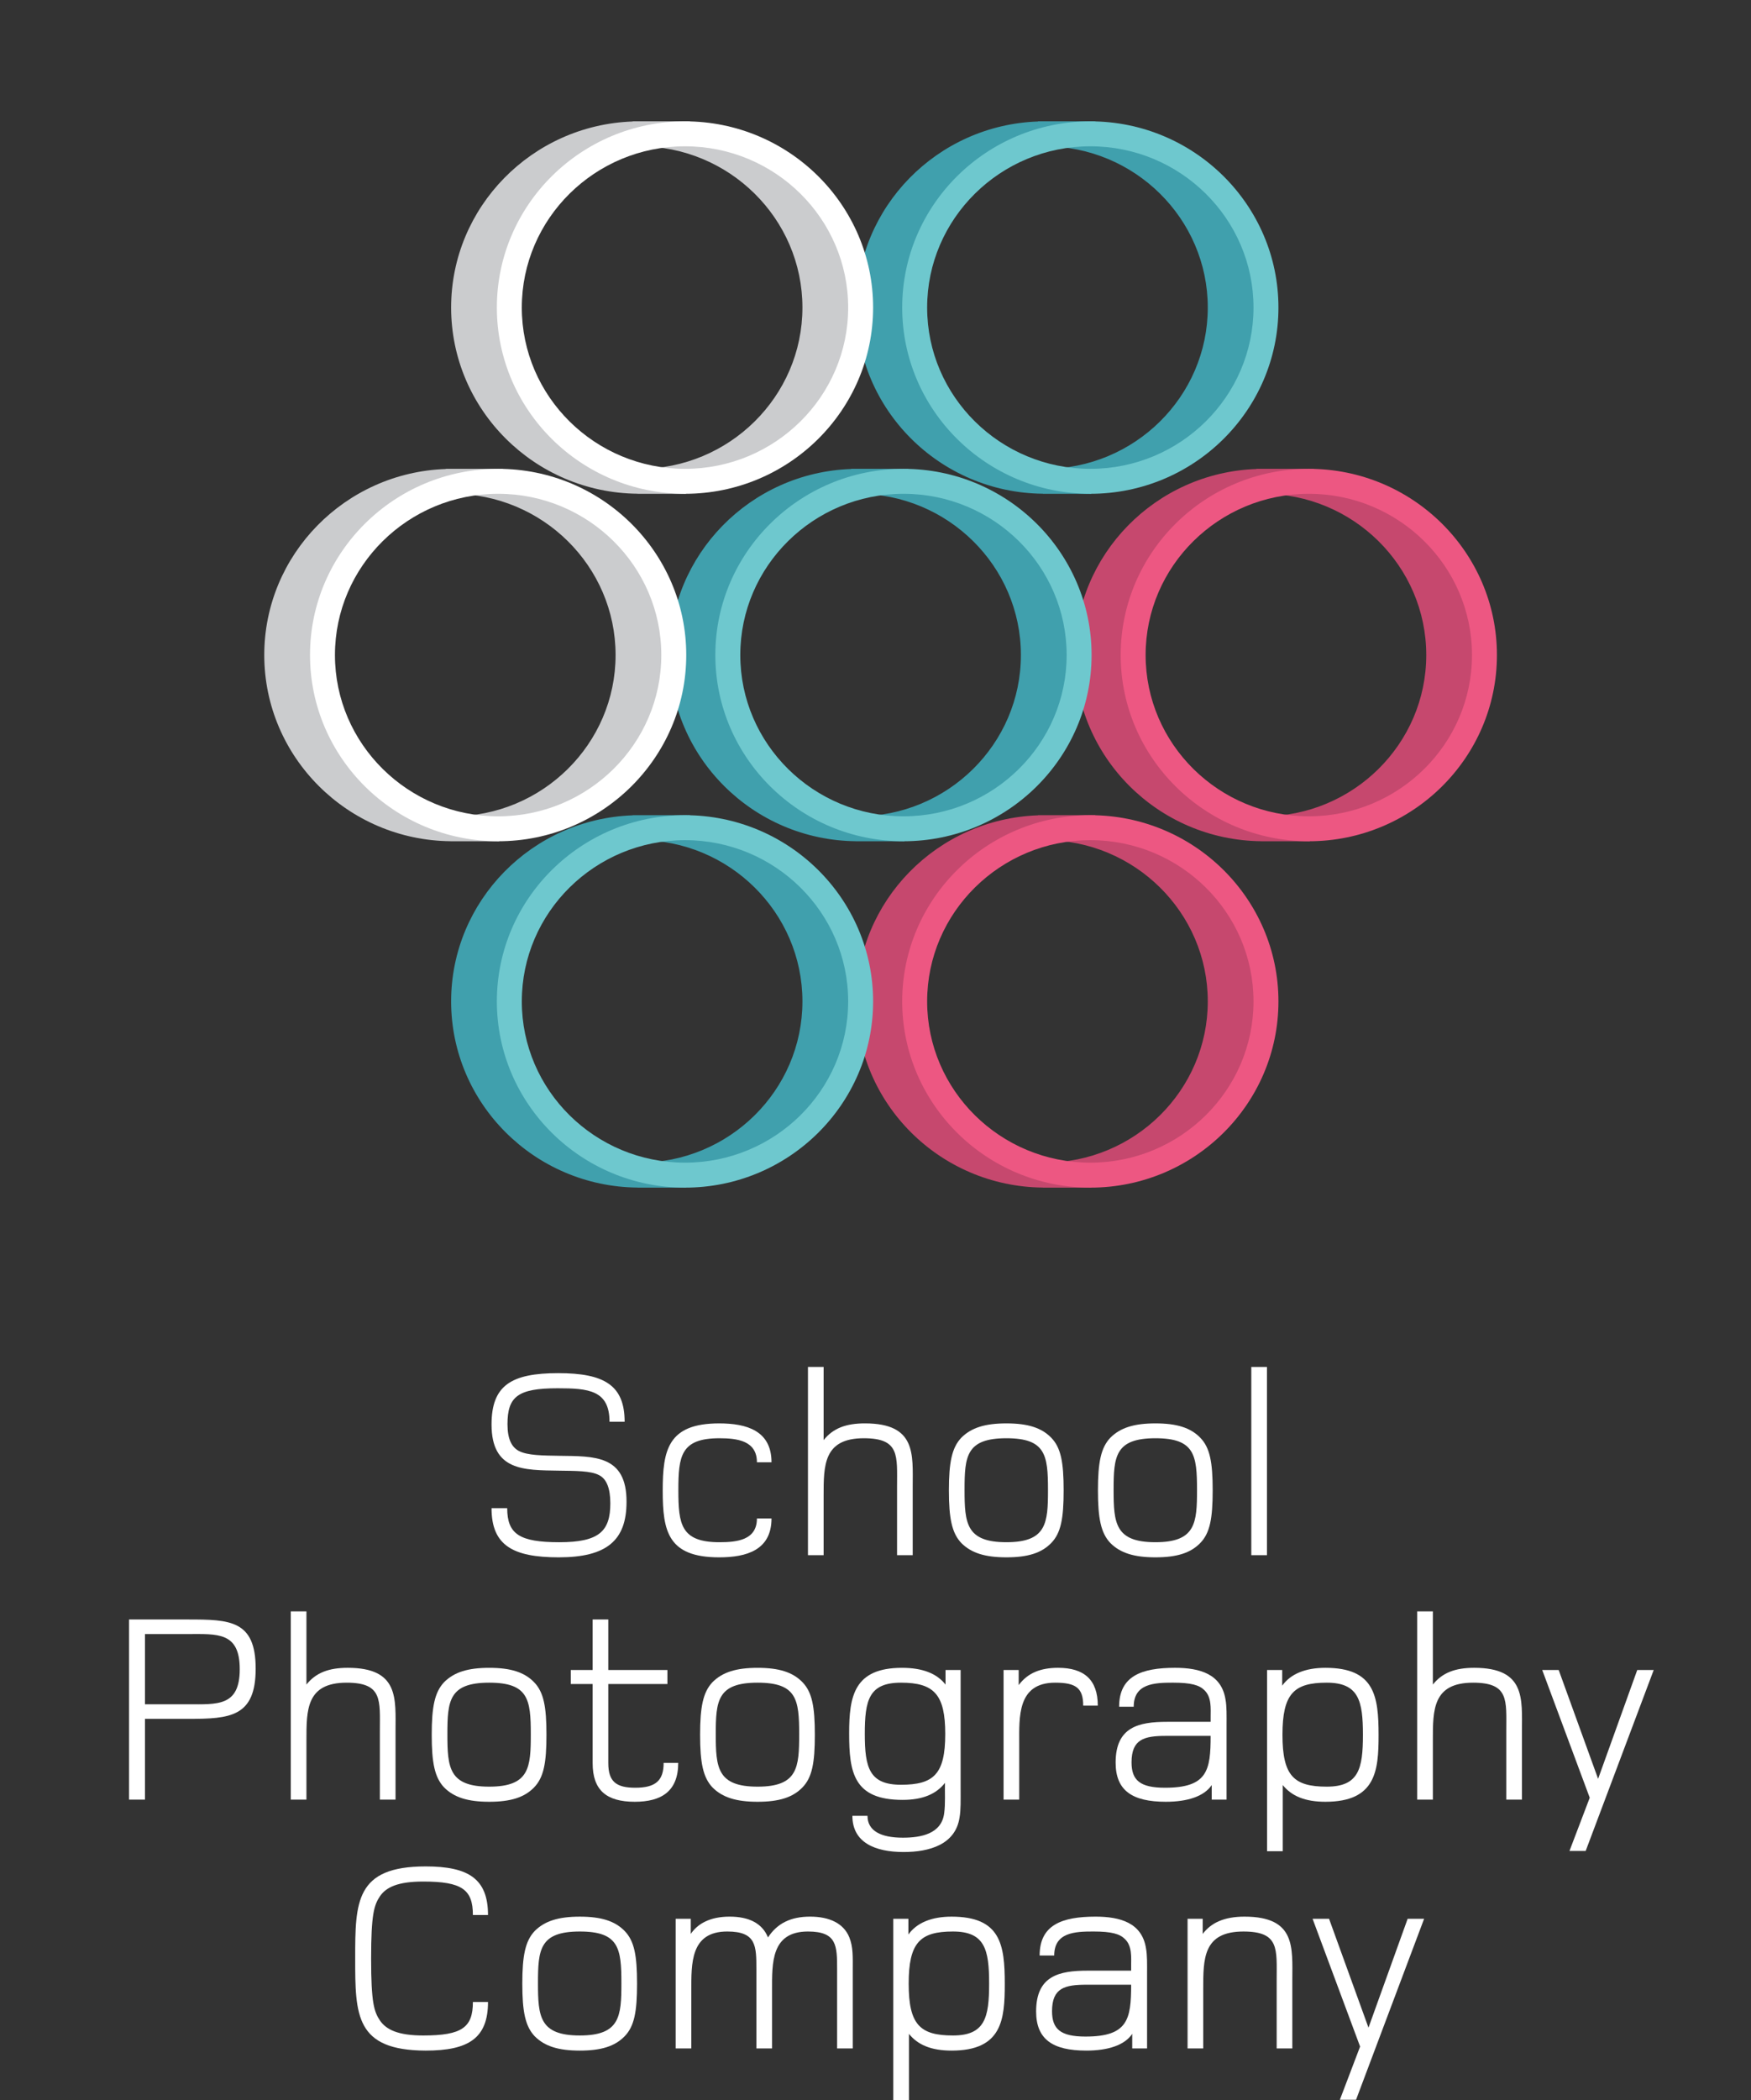 <?xml version="1.0" encoding="utf-8"?>
<!-- Generator: Adobe Illustrator 15.1.0, SVG Export Plug-In . SVG Version: 6.00 Build 0)  -->
<!DOCTYPE svg PUBLIC "-//W3C//DTD SVG 1.1//EN" "http://www.w3.org/Graphics/SVG/1.1/DTD/svg11.dtd">
<svg version="1.1" id="Layer_1" xmlns="http://www.w3.org/2000/svg" xmlns:xlink="http://www.w3.org/1999/xlink" x="0px" y="0px"
	 width="271.084px" height="324.98px" viewBox="0 0 271.084 324.98" enable-background="new 0 0 271.084 324.98"
	 xml:space="preserve">
<rect x="0" y="0" width="271.084" height="324.98" fill="#333333" stroke="none"/>
<g>
	<path fill="#FFFFFF" d="M86.505,240.999c-7.146,0-10.406-1.88-10.406-7.606h2.424c0,4.013,1.922,5.267,8.066,5.267
		c6.185,0,7.899-1.714,7.899-6.019c0-2.341-0.585-3.762-1.714-4.347c-1.295-0.71-3.761-0.669-6.269-0.71
		c-5.433-0.084-10.406,0.041-10.406-7.147c0-6.019,3.009-7.941,10.323-7.941c7.147,0,10.281,1.881,10.281,7.523h-2.34
		c0-4.89-3.26-5.183-8.024-5.183c-6.186,0-7.773,1.295-7.773,5.559c0,2.34,0.668,3.552,1.755,4.137
		c1.337,0.711,3.803,0.711,6.269,0.753c5.35,0.083,10.448-0.167,10.406,7.146C96.995,238.366,93.944,240.999,86.505,240.999z"/>
	<path fill="#FFFFFF" d="M111.334,240.999c-7.941,0-8.735-4.054-8.735-10.322c0-6.27,0.794-10.407,8.735-10.407
		c4.263,0,8.108,1.128,8.108,6.019h-2.257c0-3.344-3.051-3.72-5.81-3.72c-5.977,0-6.353,2.759-6.353,8.024s0.376,8.066,6.353,8.066
		c2.758,0,5.81-0.335,5.81-3.678h2.257C119.442,239.871,115.597,240.999,111.334,240.999z"/>
	<path fill="#FFFFFF" d="M138.879,240.665V230.09c0-4.806,0.459-7.522-5.141-7.522c-6.269,0-6.228,4.221-6.228,8.943v9.153h-2.424
		v-29.13h2.424v11.326c1.463-1.839,3.469-2.591,6.395-2.591c7.983,0,7.397,4.807,7.397,9.821v10.574H138.879z"/>
	<path fill="#FFFFFF" d="M162.746,238.784c-1.504,1.547-3.635,2.215-6.938,2.215c-3.301,0-5.434-0.668-6.979-2.215
		c-1.463-1.546-1.924-3.803-1.924-8.149s0.461-6.604,1.924-8.15c1.545-1.546,3.678-2.215,6.979-2.215
		c3.303,0,5.434,0.669,6.938,2.215c1.506,1.546,1.924,3.803,1.924,8.15S164.252,237.238,162.746,238.784z M155.809,222.568
		c-6.227,0-6.479,2.8-6.479,7.982s0.252,8.108,6.479,8.108c6.229,0,6.438-2.968,6.438-8.108
		C162.246,225.159,161.869,222.568,155.809,222.568z"/>
	<path fill="#FFFFFF" d="M185.82,238.784c-1.504,1.547-3.637,2.215-6.938,2.215c-3.303,0-5.434-0.668-6.98-2.215
		c-1.463-1.546-1.922-3.803-1.922-8.149s0.459-6.604,1.922-8.15c1.547-1.546,3.678-2.215,6.98-2.215
		c3.301,0,5.434,0.669,6.938,2.215s1.922,3.803,1.922,8.15S187.324,237.238,185.82,238.784z M178.883,222.568
		c-6.229,0-6.479,2.8-6.479,7.982s0.25,8.108,6.479,8.108c6.227,0,6.436-2.968,6.436-8.108
		C185.318,225.159,184.941,222.568,178.883,222.568z"/>
	<path fill="#FFFFFF" d="M193.723,240.665v-29.13h2.424v29.13H193.723z"/>
</g>
<g>
	<path fill="#FFFFFF" d="M29.134,265.996h-6.687v12.496h-2.466v-27.877h9.153c6.478,0,10.448,0.126,10.448,7.607
		C39.582,265.703,35.612,265.996,29.134,265.996z M29.05,252.873h-6.603v10.866h6.603c4.598,0,8.066,0.376,8.066-5.434
		S33.647,252.873,29.05,252.873z"/>
	<path fill="#FFFFFF" d="M58.811,278.492v-10.574c0-4.806,0.459-7.522-5.141-7.522c-6.269,0-6.228,4.221-6.228,8.943v9.153h-2.424
		v-29.13h2.424v11.326c1.463-1.84,3.469-2.592,6.395-2.592c7.983,0,7.397,4.807,7.397,9.821v10.574H58.811z"/>
	<path fill="#FFFFFF" d="M82.678,276.611c-1.504,1.547-3.636,2.215-6.938,2.215s-5.433-0.668-6.979-2.215
		c-1.463-1.546-1.923-3.803-1.923-8.149s0.46-6.604,1.923-8.15c1.546-1.546,3.678-2.215,6.979-2.215s5.433,0.669,6.938,2.215
		c1.505,1.547,1.923,3.804,1.923,8.15S84.183,275.065,82.678,276.611z M75.741,260.395c-6.228,0-6.478,2.8-6.478,7.982
		s0.25,8.108,6.478,8.108c6.227,0,6.436-2.968,6.436-8.108C82.177,262.986,81.801,260.395,75.741,260.395z"/>
	<path fill="#FFFFFF" d="M98.271,278.826c-4.388,0-6.52-1.797-6.52-5.977v-12.245h-3.386v-2.173h3.386v-7.816h2.424v7.816h9.153
		v2.173h-9.153v12.245c0,2.884,1.254,3.804,4.179,3.804c3.176,0,4.389-1.129,4.389-3.845H105
		C105,277.196,102.408,278.826,98.271,278.826z"/>
	<path fill="#FFFFFF" d="M124.227,276.611c-1.504,1.547-3.636,2.215-6.938,2.215s-5.433-0.668-6.979-2.215
		c-1.463-1.546-1.923-3.803-1.923-8.149s0.46-6.604,1.923-8.15c1.546-1.546,3.678-2.215,6.979-2.215s5.433,0.669,6.938,2.215
		c1.505,1.547,1.923,3.804,1.923,8.15S125.732,275.065,124.227,276.611z M117.29,260.395c-6.228,0-6.478,2.8-6.478,7.982
		s0.25,8.108,6.478,8.108c6.227,0,6.436-2.968,6.436-8.108C123.726,262.986,123.35,260.395,117.29,260.395z"/>
	<path fill="#FFFFFF" d="M148.555,281.25c-0.627,4.221-4.723,5.35-8.652,5.35c-4.43,0-7.94-1.463-7.94-5.601h2.34
		c0,2.34,2.089,3.385,5.475,3.385c2.8,0,5.976-0.585,6.394-3.761c0.209-1.547,0.084-3.177,0.125-4.723
		c-1.336,1.713-3.426,2.633-6.561,2.633c-7.564,0-8.275-4.222-8.275-10.281c0-5.768,0.752-10.156,8.192-10.156
		c3.176,0,5.391,0.878,6.729,2.592v-2.257h2.34v18.18C148.721,278.576,148.764,280.08,148.555,281.25z M139.485,260.395
		c-4.973,0-5.6,2.717-5.6,7.94c0,5.225,0.71,7.857,5.6,7.857c5.058,0,6.855-1.63,6.855-7.857
		C146.34,262.234,144.625,260.395,139.485,260.395z"/>
	<path fill="#FFFFFF" d="M167.699,263.948c0-2.759-1.17-3.553-4.346-3.553c-5.893,0-5.559,5.35-5.559,9.403v8.693h-2.424v-20.061
		h2.34v2.34c1.422-1.923,3.469-2.675,6.102-2.675c4.012,0,6.145,1.839,6.145,5.852H167.699z"/>
	<path fill="#FFFFFF" d="M187.596,278.492v-2.257c-1.17,1.755-3.762,2.591-7.105,2.591c-5.225,0-7.773-1.755-7.773-6.06
		c0-5.517,3.553-6.312,7.982-6.312h6.729v-0.668c0-1.421,0.168-3.135-0.961-4.222c-0.795-0.794-2.047-1.17-4.891-1.17
		c-2.842,0-6.059,0.125-6.059,3.72h-2.258c0-4.723,3.428-6.019,8.652-6.019c3.844,0,7.188,0.961,7.814,4.89
		c0.209,1.087,0.168,2.55,0.168,3.971v11.535H187.596z M180.531,268.628c-3.385,0-5.35,0.502-5.35,4.096
		c0,2.759,1.297,3.929,5.184,3.929c6.561,0,7.062-2.675,7.062-8.024H180.531z"/>
	<path fill="#FFFFFF" d="M205.193,278.826c-3.135,0-5.225-0.877-6.604-2.591v10.239h-2.424v-28.043h2.342v2.424
		c1.295-1.798,3.551-2.759,6.686-2.759c7.607,0,8.234,4.347,8.234,10.407C213.428,274.02,213.01,278.826,205.193,278.826z
		 M205.402,260.395c-5.098,0-6.854,1.714-6.854,8.066s1.756,8.024,6.854,8.024c4.975,0,5.602-2.801,5.602-8.024
		C211.004,263.237,210.377,260.395,205.402,260.395z"/>
	<path fill="#FFFFFF" d="M233.199,278.492v-10.574c0-4.806,0.461-7.522-5.141-7.522c-6.27,0-6.227,4.221-6.227,8.943v9.153h-2.424
		v-29.13h2.424v11.326c1.463-1.84,3.469-2.592,6.395-2.592c7.982,0,7.396,4.807,7.396,9.821v10.574H233.199z"/>
	<path fill="#FFFFFF" d="M245.49,286.432h-2.508l3.135-8.233l-7.355-19.768h2.549l6.102,16.843l6.061-16.843h2.549L245.49,286.432z"
		/>
</g>
<g>
	<path fill="#FFFFFF" d="M65.897,317.332c-10.867-0.041-10.908-5.475-10.908-14.251c0-8.777,0.042-14.252,10.908-14.252
		c6.645,0,9.654,1.923,9.654,7.522h-2.34c0-3.929-1.672-5.182-7.69-5.182c-3.929,0-5.726,0.877-6.687,2.257
		c-0.92,1.379-1.379,2.758-1.379,9.654c0,6.896,0.459,8.233,1.379,9.612c0.961,1.379,2.758,2.299,6.687,2.299
		c6.018,0,7.69-1.254,7.69-5.183h2.34C75.552,315.41,72.542,317.332,65.897,317.332z"/>
	<path fill="#FFFFFF" d="M96.703,315.117c-1.504,1.547-3.636,2.215-6.938,2.215s-5.433-0.668-6.979-2.215
		c-1.463-1.546-1.923-3.803-1.923-8.149s0.46-6.604,1.923-8.15c1.546-1.546,3.678-2.215,6.979-2.215s5.433,0.669,6.938,2.215
		c1.505,1.547,1.923,3.804,1.923,8.15S98.208,313.571,96.703,315.117z M89.766,298.901c-6.228,0-6.478,2.8-6.478,7.982
		s0.25,8.108,6.478,8.108c6.227,0,6.436-2.968,6.436-8.108C96.202,301.492,95.826,298.901,89.766,298.901z"/>
	<path fill="#FFFFFF" d="M129.598,316.998v-12.204c0-3.678,0-5.893-4.514-5.893c-5.726,0-5.559,4.89-5.559,9.111v8.985h-2.424
		v-12.204c0-3.678,0-5.893-4.514-5.893c-5.726,0-5.559,4.974-5.559,9.194v8.902h-2.424v-20.061h2.34v2.34
		c1.045-1.546,2.926-2.675,6.019-2.675c3.009,0,5.057,1.045,5.935,3.218c1.421-2.173,3.511-3.218,6.52-3.218
		c3.009,0,5.182,1.045,6.06,3.177c0.627,1.546,0.543,3.093,0.543,5.099v12.12H129.598z"/>
	<path fill="#FFFFFF" d="M147.324,317.332c-3.135,0-5.225-0.877-6.604-2.591v10.239h-2.424v-28.043h2.34v2.424
		c1.296-1.798,3.553-2.759,6.688-2.759c7.605,0,8.232,4.347,8.232,10.407C155.557,312.526,155.139,317.332,147.324,317.332z
		 M147.533,298.901c-5.099,0-6.854,1.714-6.854,8.066s1.755,8.024,6.854,8.024c4.973,0,5.6-2.801,5.6-8.024
		C153.133,301.743,152.506,298.901,147.533,298.901z"/>
	<path fill="#FFFFFF" d="M175.287,316.998v-2.257c-1.17,1.755-3.762,2.591-7.105,2.591c-5.225,0-7.773-1.755-7.773-6.06
		c0-5.517,3.553-6.312,7.982-6.312h6.729v-0.668c0-1.421,0.168-3.135-0.961-4.222c-0.795-0.794-2.047-1.17-4.891-1.17
		c-2.842,0-6.059,0.125-6.059,3.72h-2.258c0-4.723,3.428-6.019,8.652-6.019c3.844,0,7.188,0.961,7.814,4.89
		c0.209,1.087,0.168,2.55,0.168,3.971v11.535H175.287z M168.223,307.134c-3.385,0-5.35,0.502-5.35,4.096
		c0,2.759,1.297,3.929,5.184,3.929c6.561,0,7.062-2.675,7.062-8.024H168.223z"/>
	<path fill="#FFFFFF" d="M197.65,316.998v-10.574c0-4.806,0.459-7.522-5.141-7.522c-6.27,0-6.229,4.221-6.229,8.943v9.153h-2.424
		v-20.061h2.342v2.34c1.295-1.714,3.301-2.675,6.477-2.675c7.982,0,7.398,4.807,7.398,9.821v10.574H197.65z"/>
	<path fill="#FFFFFF" d="M209.939,324.938h-2.506l3.133-8.233l-7.355-19.768h2.551l6.102,16.843l6.061-16.843h2.549L209.939,324.938
		z"/>
</g>
<path fill="#C6486E" d="M229.819,101.365c0-13.326-12.82-24.565-26.427-27.844v-0.969h-8.862v0.027
	c-15.591,0.531-28.111,13.236-28.111,28.786c0,15.806,12.923,28.671,28.861,28.814v0.004h7.502v-0.827
	C216.614,126.274,229.819,114.897,229.819,101.365z M195.548,126.326c-13.93,0-20.118-11.197-20.118-24.96
	c0-13.757,6.188-24.951,20.118-24.951c13.932,0,25.26,11.193,25.26,24.951C220.808,115.128,209.479,126.326,195.548,126.326z"/>
<g>
	<path fill="#ED5782" d="M202.627,130.184c-16.06,0-29.127-12.927-29.127-28.819c0-15.887,13.067-28.813,29.127-28.813
		s29.123,12.926,29.123,28.813C231.75,117.257,218.687,130.184,202.627,130.184z M202.627,76.415
		c-13.93,0-25.266,11.193-25.266,24.951c0,13.763,11.336,24.96,25.266,24.96s25.261-11.197,25.261-24.96
		C227.888,87.608,216.557,76.415,202.627,76.415z"/>
</g>
<path fill="#40A0AD" d="M195.992,47.593c0-13.329-12.816-24.568-26.426-27.844v-0.973h-8.862v0.026
	c-15.59,0.534-28.11,13.243-28.11,28.791c0,15.804,12.926,28.669,28.863,28.812v0.01h7.5v-0.83
	C182.789,72.498,195.992,61.125,195.992,47.593z M161.724,72.552c-13.932,0-20.117-11.196-20.117-24.959
	c0-13.758,6.186-24.954,20.117-24.954c13.928,0,25.261,11.196,25.261,24.954C186.984,61.356,175.651,72.552,161.724,72.552z"/>
<g>
	<path fill="#6EC8CE" d="M168.805,76.415c-16.062,0-29.13-12.93-29.13-28.821c0-15.889,13.068-28.816,29.13-28.816
		c16.057,0,29.119,12.928,29.119,28.816C197.924,63.484,184.861,76.415,168.805,76.415z M168.805,22.64
		c-13.933,0-25.268,11.196-25.268,24.954c0,13.763,11.335,24.959,25.268,24.959c13.927,0,25.259-11.196,25.259-24.959
		C194.063,33.835,182.731,22.64,168.805,22.64z"/>
</g>
<path fill="#CBCCCE" d="M133.242,47.593c0-13.329-12.819-24.568-26.43-27.844v-0.973H97.95v0.026
	c-15.588,0.534-28.108,13.243-28.108,28.791c0,15.804,12.924,28.669,28.861,28.812v0.01h7.5v-0.83
	C120.034,72.498,133.242,61.125,133.242,47.593z M98.972,72.552c-13.932,0-20.118-11.196-20.118-24.959
	c0-13.758,6.186-24.954,20.118-24.954c13.925,0,25.258,11.196,25.258,24.954C124.23,61.356,112.897,72.552,98.972,72.552z"/>
<g>
	<path fill="#FFFFFF" d="M106.051,76.415c-16.06,0-29.129-12.93-29.129-28.821c0-15.889,13.07-28.816,29.129-28.816
		c16.057,0,29.121,12.928,29.121,28.816C135.171,63.484,122.107,76.415,106.051,76.415z M106.051,22.64
		c-13.933,0-25.267,11.196-25.267,24.954c0,13.763,11.334,24.959,25.267,24.959c13.928,0,25.259-11.196,25.259-24.959
		C131.31,33.835,119.979,22.64,106.051,22.64z"/>
</g>
<path fill="#40A0AD" d="M167.066,101.365c0-13.326-12.82-24.565-26.428-27.844v-0.969h-8.863v0.027
	c-15.588,0.531-28.108,13.236-28.108,28.786c0,15.806,12.921,28.671,28.858,28.814v0.004h7.504v-0.827
	C153.86,126.274,167.066,114.897,167.066,101.365z M132.793,126.326c-13.928,0-20.117-11.197-20.117-24.96
	c0-13.757,6.188-24.951,20.117-24.951c13.931,0,25.259,11.193,25.259,24.951C158.053,115.128,146.725,126.326,132.793,126.326z"/>
<g>
	<path fill="#6EC8CE" d="M139.874,130.184c-16.059,0-29.129-12.927-29.129-28.819c0-15.887,13.07-28.813,29.129-28.813
		c16.06,0,29.123,12.926,29.123,28.813C168.996,117.257,155.934,130.184,139.874,130.184z M139.874,76.415
		c-13.931,0-25.264,11.193-25.264,24.951c0,13.763,11.333,24.96,25.264,24.96c13.928,0,25.261-11.197,25.261-24.96
		C165.135,87.608,153.802,76.415,139.874,76.415z"/>
</g>
<path fill="#CBCCCE" d="M104.312,101.365c0-13.326-12.817-24.565-26.428-27.844v-0.969h-8.861v0.027
	c-15.589,0.531-28.11,13.236-28.11,28.786c0,15.806,12.925,28.671,28.859,28.814v0.004h7.504v-0.827
	C91.107,126.274,104.312,114.897,104.312,101.365z M70.042,126.326c-13.931,0-20.119-11.197-20.119-24.96
	c0-13.757,6.188-24.951,20.119-24.951c13.928,0,25.26,11.193,25.26,24.951C95.302,115.128,83.97,126.326,70.042,126.326z"/>
<g>
	<path fill="#FFFFFF" d="M77.121,130.184c-16.061,0-29.126-12.927-29.126-28.819c0-15.887,13.065-28.813,29.126-28.813
		c16.058,0,29.122,12.926,29.122,28.813C106.243,117.257,93.179,130.184,77.121,130.184z M77.121,76.415
		c-13.93,0-25.265,11.193-25.265,24.951c0,13.763,11.335,24.96,25.265,24.96s25.26-11.197,25.26-24.96
		C102.38,87.608,91.05,76.415,77.121,76.415z"/>
</g>
<path fill="#C6486E" d="M195.992,154.965c0-13.331-12.816-24.568-26.426-27.847v-0.968h-8.862v0.025
	c-15.59,0.534-28.11,13.241-28.11,28.789c0,15.805,12.926,28.67,28.863,28.813v0.008h7.5v-0.831
	C182.789,179.872,195.992,168.496,195.992,154.965z M161.724,179.921c-13.932,0-20.117-11.193-20.117-24.956
	c0-13.76,6.186-24.952,20.117-24.952c13.928,0,25.261,11.192,25.261,24.952C186.984,168.728,175.651,179.921,161.724,179.921z"/>
<g>
	<path fill="#ED5782" d="M168.805,183.787c-16.062,0-29.13-12.93-29.13-28.821c0-15.887,13.068-28.814,29.13-28.814
		c16.057,0,29.119,12.927,29.119,28.814C197.924,170.856,184.861,183.787,168.805,183.787z M168.805,130.013
		c-13.933,0-25.268,11.192-25.268,24.952c0,13.763,11.335,24.956,25.268,24.956c13.927,0,25.259-11.193,25.259-24.956
		C194.063,141.205,182.731,130.013,168.805,130.013z"/>
</g>
<path fill="#40A0AD" d="M133.242,154.965c0-13.331-12.819-24.568-26.43-27.847v-0.968H97.95v0.025
	c-15.588,0.534-28.108,13.241-28.108,28.789c0,15.805,12.924,28.67,28.861,28.813v0.008h7.5v-0.831
	C120.034,179.872,133.242,168.496,133.242,154.965z M98.972,179.921c-13.932,0-20.118-11.193-20.118-24.956
	c0-13.76,6.186-24.952,20.118-24.952c13.925,0,25.258,11.192,25.258,24.952C124.23,168.728,112.897,179.921,98.972,179.921z"/>
<g>
	<path fill="#6EC8CE" d="M106.051,183.787c-16.06,0-29.129-12.93-29.129-28.821c0-15.887,13.07-28.814,29.129-28.814
		c16.057,0,29.121,12.927,29.121,28.814C135.171,170.856,122.107,183.787,106.051,183.787z M106.051,130.013
		c-13.933,0-25.267,11.192-25.267,24.952c0,13.763,11.334,24.956,25.267,24.956c13.928,0,25.259-11.193,25.259-24.956
		C131.31,141.205,119.979,130.013,106.051,130.013z"/>
</g>
</svg>
